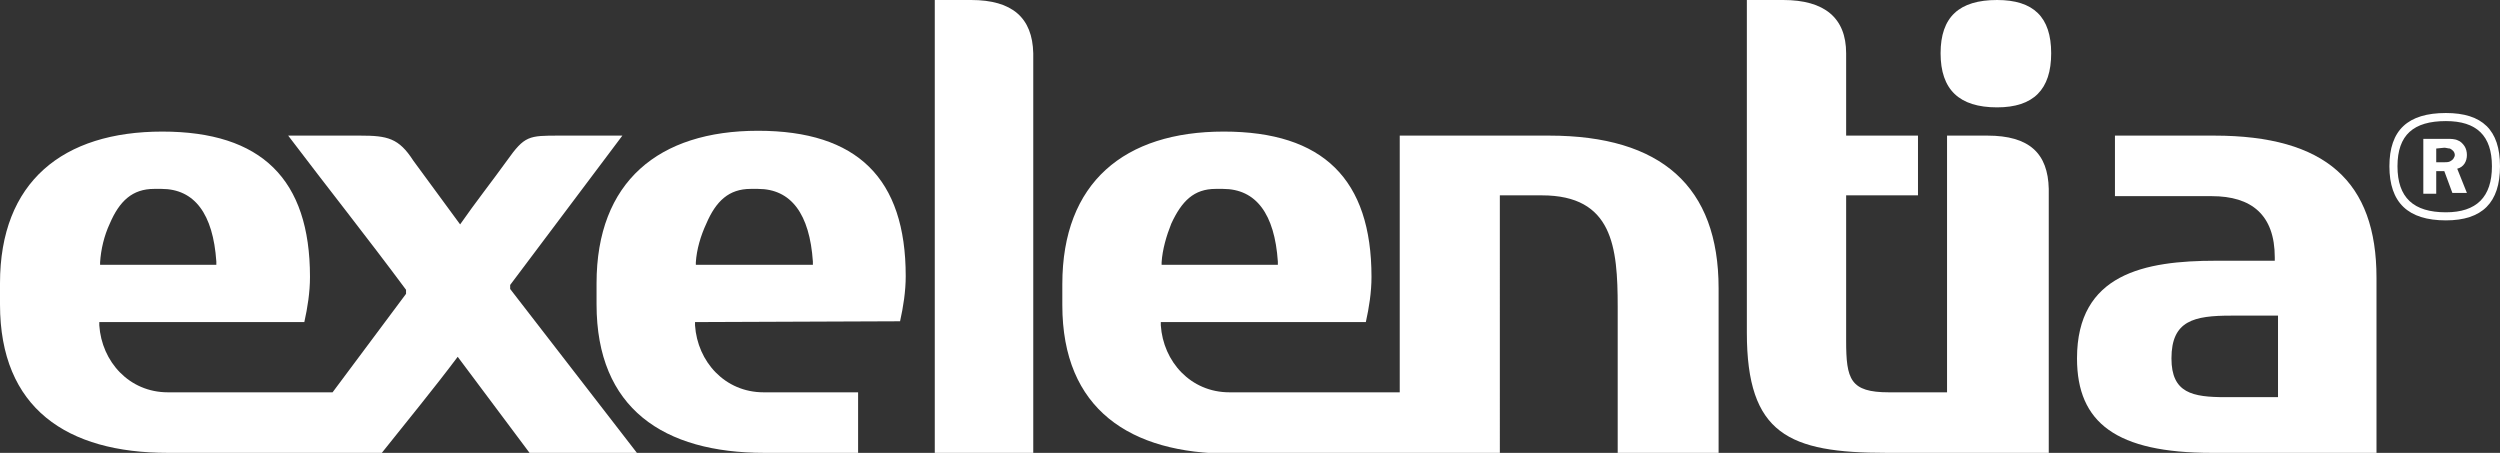 <?xml version="1.0" encoding="utf-8"?>
<!-- Generator: Adobe Illustrator 27.8.1, SVG Export Plug-In . SVG Version: 6.00 Build 0)  -->
<svg version="1.1" id="Livello_1" xmlns="http://www.w3.org/2000/svg" xmlns:xlink="http://www.w3.org/1999/xlink" x="0px" y="0px"
	 viewBox="0 0 309.7 56.1" style="enable-background:new 0 0 309.7 56.1;" xml:space="preserve">
<rect x="0" y="0" width="309.7" height="56.1" fill="#333333" stroke="none"/>
<style type="text/css">
	.st0{fill:#FFFFFF;}
</style>
<g>
	<path id="Tracciato_89" class="st0" d="M63.2,35.8v-0.5l13.9-18.5h-7.8c-3.8,0-4.3,0-6.5,3.1c-1.8,2.5-4,5.3-5.8,7.9l-5.8-7.9
		c-1.8-2.8-3.2-3.1-6.6-3.1h-8.9c5,6.6,9.7,12.5,14.6,19.1v0.5l-9.1,12.2H20.8c-4.8,0-8.2-3.8-8.5-8.3v-0.4h25.4
		c0.4-1.8,0.7-3.7,0.7-5.6c0-12.1-6-18-18.3-18S0,22.5,0,35.1v2.6c0,12.9,8.3,18.4,20.8,18.4h26.5c3.1-3.9,6.4-7.9,9.4-11.9
		l8.9,11.9h13.3L63.2,35.8z M12.4,32.5c0.1-1.6,0.5-3.3,1.2-4.8c1.2-2.8,2.8-4.3,5.5-4.3H20c4.1,0,6.4,3.1,6.8,9v0.4H12.4V32.5z"/>
	<path id="Tracciato_90" class="st0" d="M120.3,0h-4.5v56.1h12.2V6.6C127.9,2.2,125.4,0,120.3,0"/>
	<path id="Tracciato_91" class="st0" d="M191.9,16.8h-18.5v31.8h-21.1c-4.8,0-8.2-3.8-8.5-8.3v-0.4h25.4c0.4-1.8,0.7-3.7,0.7-5.6
		c0-12.1-6-18-18.3-18s-20,6.3-20,18.9v2.6c0,12.9,8.4,18.4,20.8,18.4h33.4V24.2h5.2c8.8,0,9.4,6.4,9.4,13.8v18.1h12.5V35.7
		C212.9,23.1,205.8,16.8,191.9,16.8 M143.9,32.5c0.1-1.6,0.6-3.3,1.2-4.8c1.3-2.8,2.8-4.3,5.5-4.3h0.9c4.1,0,6.4,3.1,6.8,9v0.4
		h-14.4V32.5z"/>
	<path id="Tracciato_92" class="st0" d="M246.2,16.8h-5v31.8H234c-4.8,0-5.3-1.6-5.3-6.4V24.2h8.9v-7.4h-8.9V6.6
		c0-4.4-2.7-6.6-7.8-6.6h-4.5v41.2c0,12.6,5.2,14.9,17.3,14.9h20.1V23.4C253.7,19,251.4,16.8,246.2,16.8"/>
	<path id="Tracciato_93" class="st0" d="M247.4,0c-4.7,0-7,2.1-7,6.6s2.3,6.7,7,6.7c4.5,0,6.7-2.2,6.7-6.7S251.9,0,247.4,0"/>
	<path id="Tracciato_94" class="st0" d="M274.3,16.8H262v7.5h12c4.9,0,7.8,2.3,7.8,7.6v0.4h-7.3c-8.8,0-17.2,1.6-17.2,12.1
		c0,8,4.9,11.7,16.7,11.7h20.4V34.4C294.4,22.5,288.1,16.8,274.3,16.8 M282.2,49.2h-6.5c-4.1,0-6.7-0.5-6.7-4.8
		c0-4.7,2.8-5.3,7.4-5.3h5.8L282.2,49.2z"/>
	<path id="Tracciato_95" class="st0" d="M111.5,39.8c0.4-1.8,0.7-3.7,0.7-5.6c0-12.1-6-18-18.3-18s-20,6.3-20,18.9v2.6
		c0,12.9,8.3,18.4,20.8,18.4h11.6v-7.5H94.6c-4.8,0-8.2-3.8-8.5-8.3v-0.4L111.5,39.8z M86.2,32.5c0.1-1.6,0.6-3.3,1.3-4.8
		c1.2-2.8,2.8-4.3,5.5-4.3h0.9c4.1,0,6.4,3.1,6.8,9v0.4H86.2V32.5z"/>
	<path id="Tracciato_96" class="st0" d="M303,14c-4.7,0-7,2.1-7,6.6s2.3,6.7,7,6.7c4.5,0,6.7-2.2,6.7-6.7S307.5,14,303,14 M303,26.3
		c-4,0-6-1.8-6-5.7s2-5.6,6-5.6c3.8,0,5.7,1.8,5.7,5.6S306.8,26.3,303,26.3"/>
	<path id="Tracciato_97" class="st0" d="M301.8,21.3v2.7h-1.6v-6.8h3c0.4,0,0.9,0,1.3,0.2c0.3,0.1,0.6,0.4,0.8,0.7
		c0.2,0.3,0.3,0.7,0.3,1.1c0,0.8-0.4,1.5-1.2,1.7l1.2,3h-1.8l-1-2.7H301.8z M301.8,18.4v1.7h1c0.2,0,0.5,0,0.7-0.1
		c0.2-0.1,0.3-0.2,0.4-0.3c0.1-0.2,0.2-0.3,0.2-0.5c0-0.2-0.1-0.4-0.2-0.5c-0.1-0.1-0.2-0.2-0.4-0.3c-0.2,0-0.5-0.1-0.7-0.1
		L301.8,18.4z"/>
</g>
</svg>
